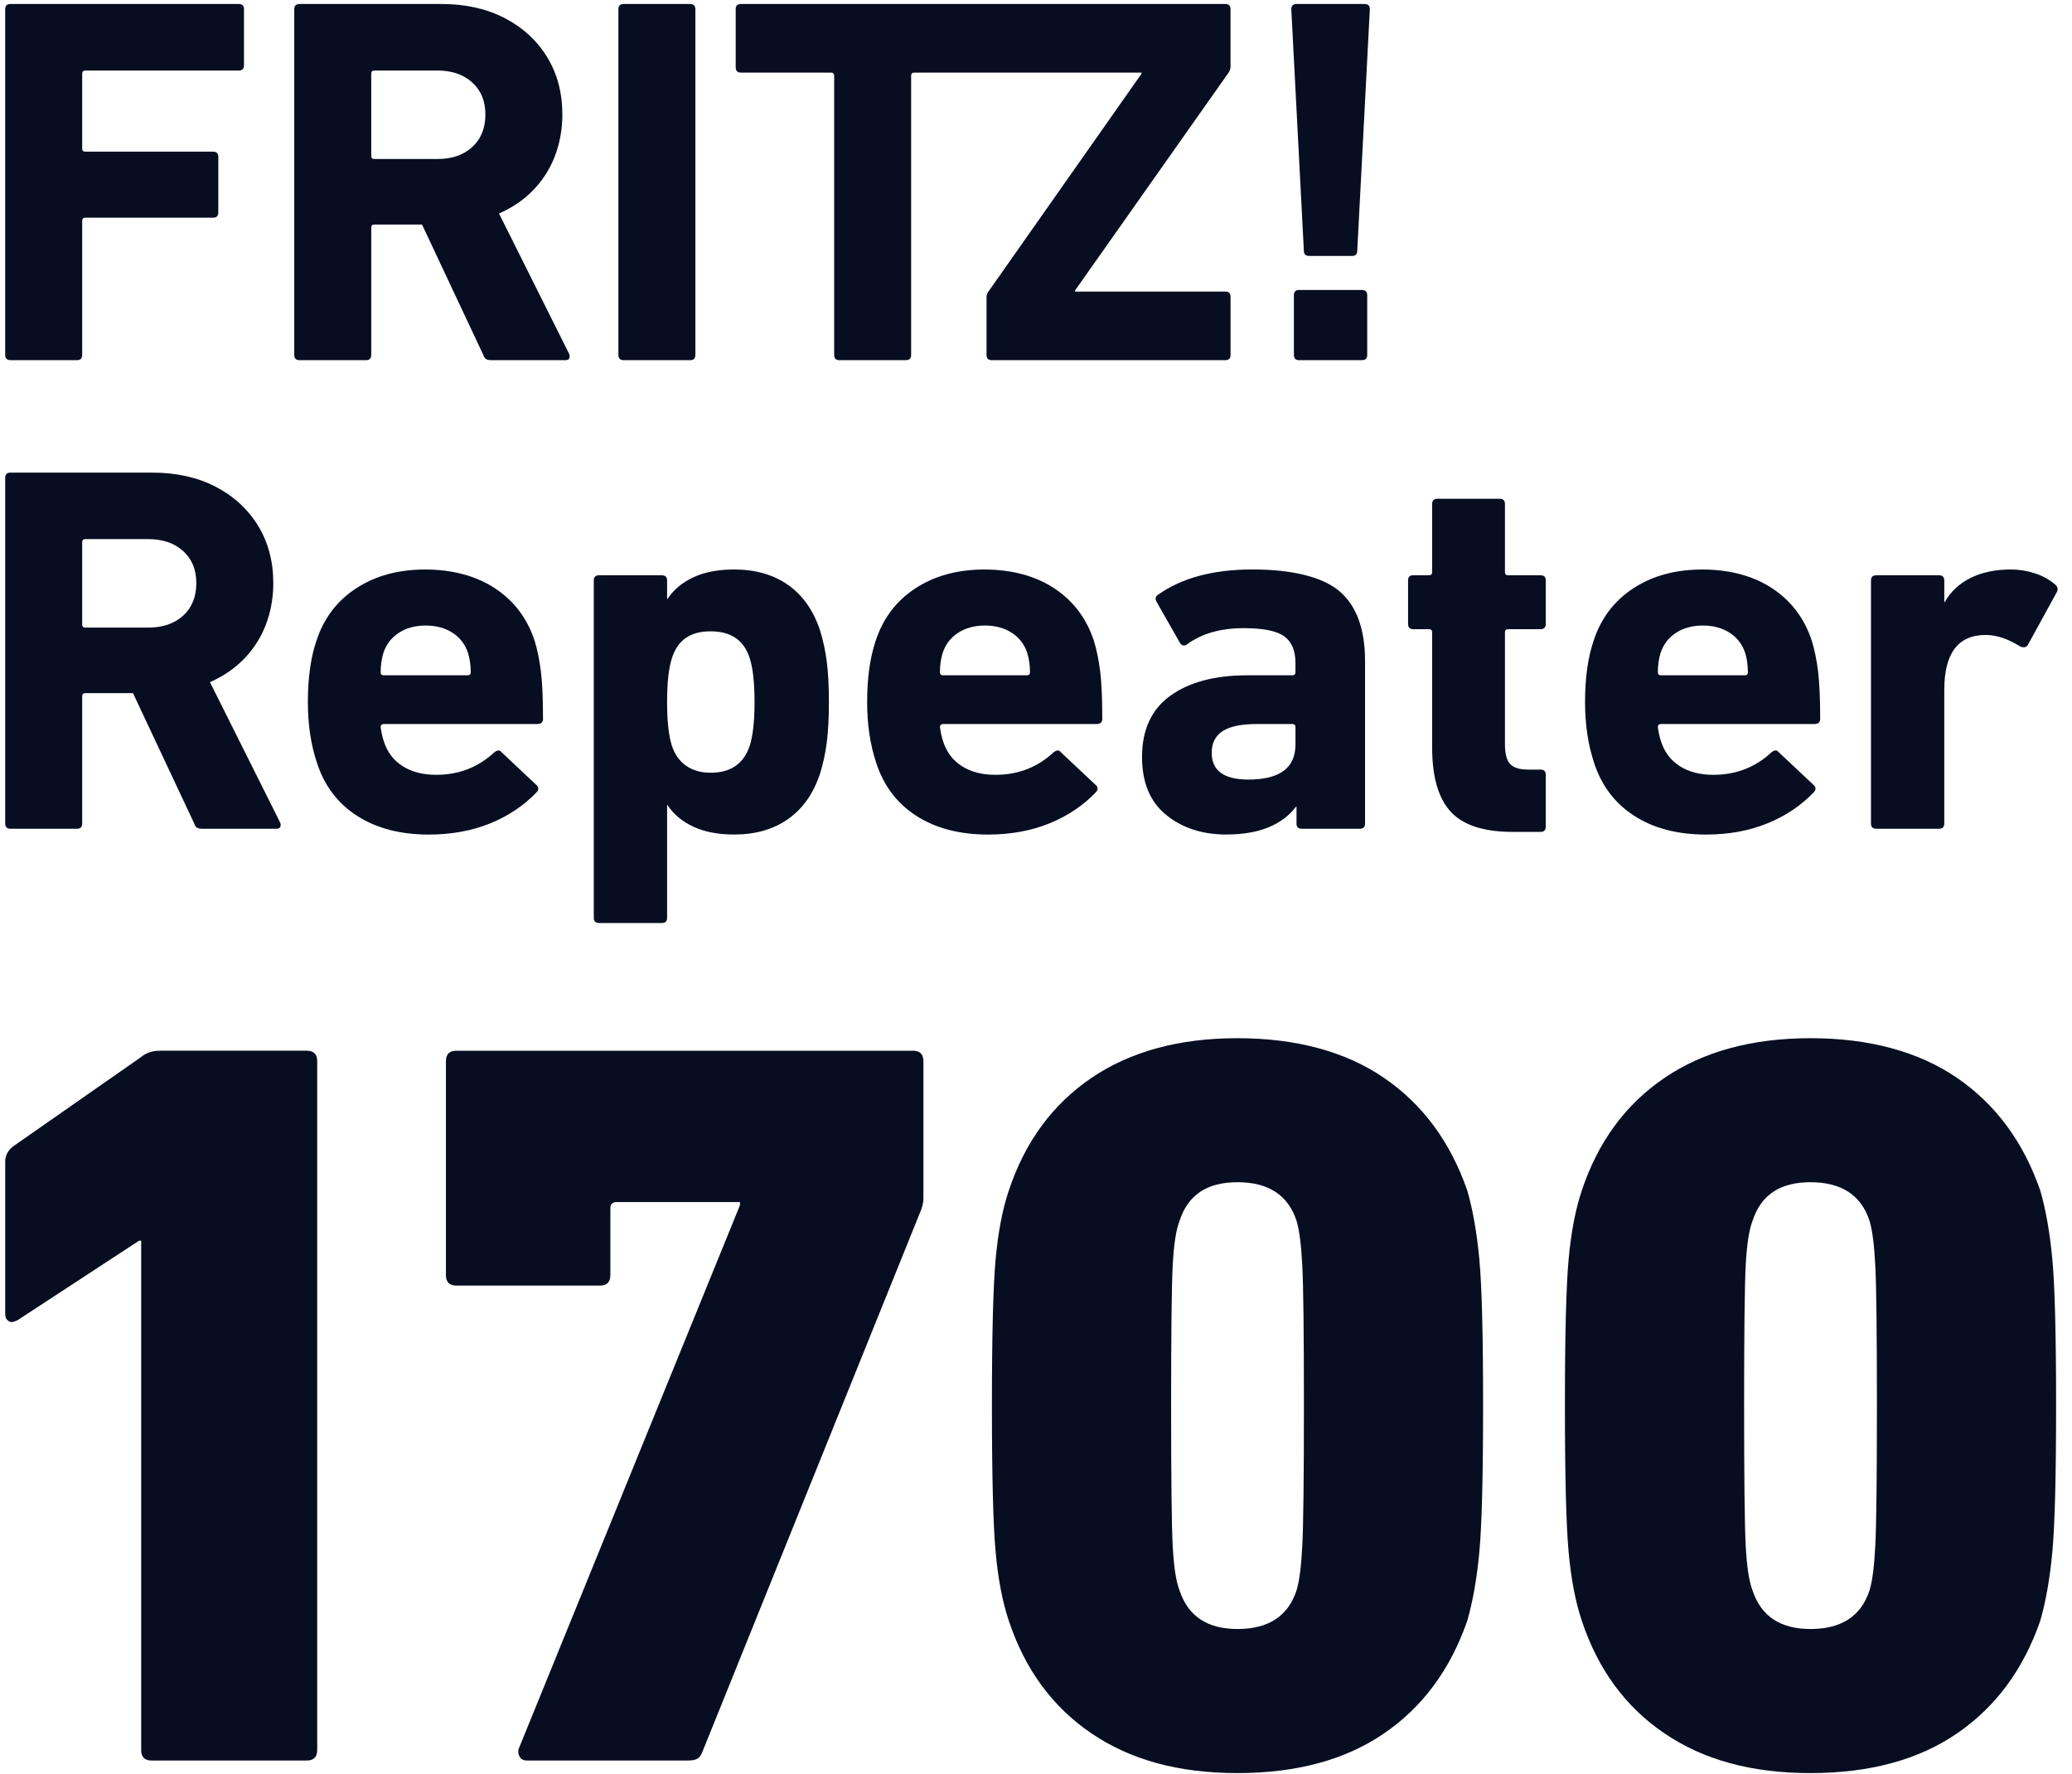<?xml version="1.0" encoding="utf-8"?>
<svg id="Ebene_1" xmlns="http://www.w3.org/2000/svg" version="1.1" viewBox="0 0 798.68 683.6">
  <defs>
    <style>
      .st0 {
        fill: #070e21;
      }
    </style>
  </defs>
  <g>
    <g id="g1160">
      <path id="path1162" class="st0" d="M70.63,237.24c3.36-3.1,5.04-7.27,5.04-12.52s-1.68-9.22-5.04-12.32c-3.37-3.09-7.87-4.64-13.52-4.64h-24.22c-.81,0-1.21.41-1.21,1.21v31.69c0,.81.4,1.2,1.21,1.2h24.22c5.65,0,10.16-1.54,13.52-4.63M75.98,319c-.47-.27-.84-.81-1.11-1.63l-23.61-50.25h-18.37c-.81,0-1.21.4-1.21,1.2v49.05c0,1.36-.68,2.02-2.02,2.02H4.02c-1.35,0-2.01-.66-2.01-2.02v-133.21c0-1.34.66-2.02,2.01-2.02h54.71c9.28,0,17.43,1.82,24.42,5.45,6.99,3.64,12.44,8.65,16.34,15.04,3.9,6.4,5.86,13.76,5.86,22.1s-2.16,16.45-6.46,23.11c-4.3,6.66-10.29,11.68-17.96,15.04l27.05,54.1c.13.27.2.6.2,1,0,.95-.53,1.41-1.62,1.41h-28.66c-.81,0-1.45-.13-1.92-.39"/>
    </g>
    <g id="g1164">
      <path id="path1166" class="st0" d="M181.45,259.04c0-2.56-.34-4.98-1.01-7.27-1.08-3.36-3.06-5.99-5.95-7.87-2.89-1.88-6.36-2.83-10.4-2.83s-7.5.95-10.39,2.83c-2.89,1.89-4.88,4.51-5.96,7.87-.67,2.29-1.01,4.71-1.01,7.27,0,.81.41,1.21,1.21,1.21h32.3c.81,0,1.21-.4,1.21-1.21M137.54,314.35c-7.47-4.84-12.61-11.71-15.44-20.59-2.28-6.86-3.43-14.61-3.43-23.21,0-9.14,1.08-16.96,3.23-23.42,2.83-8.74,7.94-15.54,15.35-20.38,7.39-4.85,16.28-7.27,26.64-7.27s19.61,2.42,26.94,7.27c7.34,4.84,12.41,11.58,15.25,20.18,1.07,3.5,1.87,7.44,2.42,11.81.54,4.37.81,10.47.81,18.27,0,1.35-.74,2.02-2.22,2.02h-59.15c-.81,0-1.21.4-1.21,1.21.27,2.02.68,3.83,1.21,5.44,1.35,4.18,3.77,7.38,7.27,9.59,3.5,2.22,7.81,3.33,12.92,3.33,8.74,0,16.21-2.89,22.41-8.68,1.2-.94,2.15-.94,2.82,0l13.32,12.52c.53.41.81.87.81,1.41s-.2,1.01-.61,1.41c-4.84,5.12-10.8,9.12-17.85,12.02-7.07,2.89-14.98,4.34-23.73,4.34-11.03,0-20.28-2.43-27.75-7.27"/>
    </g>
    <g id="g1168">
      <path id="path1170" class="st0" d="M289.03,287.3c1.21-3.9,1.82-9.48,1.82-16.75s-.61-12.99-1.82-16.76c-2.15-7-7.2-10.49-15.13-10.49s-12.79,3.49-14.94,10.49c-1.21,3.77-1.82,9.36-1.82,16.76s.61,12.85,1.82,16.75c1.08,3.37,2.89,5.96,5.45,7.76,2.56,1.83,5.72,2.74,9.49,2.74,7.8,0,12.84-3.5,15.13-10.5M228.88,353.7v-129.98c0-1.35.68-2.02,2.02-2.02h24.23c1.34,0,2.01.67,2.01,2.02v7.05h.2c2.29-3.49,5.59-6.26,9.9-8.27,4.3-2.02,9.55-3.03,15.75-3.03,8.2,0,15.13,1.99,20.78,5.95,5.65,3.98,9.76,9.8,12.31,17.47,1.22,3.9,2.08,7.94,2.62,12.11.53,4.17.81,9.35.81,15.55s-.27,11.37-.81,15.54c-.54,4.17-1.41,8.21-2.62,12.11-2.55,7.67-6.66,13.49-12.31,17.45-5.65,3.98-12.58,5.96-20.78,5.96-6.2,0-11.45-1.01-15.75-3.03-4.31-2.02-7.61-4.77-9.9-8.28h-.2v43.39c0,1.35-.67,2.02-2.01,2.02h-24.23c-1.34,0-2.02-.67-2.02-2.02"/>
    </g>
    <g id="g1172">
      <path id="path1174" class="st0" d="M397.02,259.04c0-2.56-.34-4.98-1.01-7.27-1.08-3.36-3.06-5.99-5.95-7.87-2.91-1.88-6.36-2.83-10.4-2.83s-7.5.95-10.39,2.83c-2.89,1.89-4.88,4.51-5.95,7.87-.68,2.29-1.01,4.71-1.01,7.27,0,.81.41,1.21,1.2,1.21h32.31c.8,0,1.21-.4,1.21-1.21M353.11,314.35c-7.46-4.84-12.61-11.71-15.44-20.59-2.27-6.86-3.42-14.61-3.42-23.21,0-9.14,1.08-16.96,3.23-23.42,2.83-8.74,7.94-15.54,15.35-20.38,7.39-4.85,16.28-7.27,26.64-7.27s19.61,2.42,26.94,7.27c7.33,4.84,12.41,11.58,15.24,20.18,1.08,3.5,1.89,7.44,2.43,11.81.54,4.37.81,10.47.81,18.27,0,1.35-.75,2.02-2.22,2.02h-59.15c-.8,0-1.2.4-1.2,1.21.27,2.02.66,3.83,1.2,5.44,1.36,4.18,3.77,7.38,7.27,9.59,3.5,2.22,7.8,3.33,12.92,3.33,8.74,0,16.22-2.89,22.41-8.68,1.2-.94,2.15-.94,2.82,0l13.32,12.52c.54.41.81.87.81,1.41s-.2,1.01-.61,1.41c-4.84,5.12-10.8,9.12-17.87,12.02-7.06,2.89-14.97,4.34-23.71,4.34-11.04,0-20.29-2.43-27.76-7.27"/>
    </g>
    <g id="g1176">
      <path id="path1178" class="st0" d="M499.36,286.9v-6.66c0-.81-.41-1.21-1.21-1.21h-13.73c-5.93,0-10.29.91-13.12,2.72-2.82,1.82-4.23,4.61-4.23,8.38,0,6.86,4.71,10.3,14.13,10.3,12.11,0,18.16-4.51,18.16-13.52M499.76,317.37v-6.46h-.2c-5.52,7.14-14.47,10.7-26.85,10.7-9.28,0-17.02-2.53-23.21-7.57-6.19-5.04-9.29-12.47-9.29-22.3,0-10.5,3.64-18.37,10.9-23.61,7.27-5.25,17.16-7.88,29.67-7.88h17.36c.8,0,1.21-.4,1.21-1.21v-3.64c0-4.7-1.45-8.1-4.35-10.19-2.89-2.09-8.11-3.13-15.64-3.13-8.88,0-16.15,2.08-21.81,6.25-.27.28-.68.41-1.21.41s-1-.27-1.41-.81l-9.08-15.95c-.27-.54-.41-.95-.41-1.22,0-.67.34-1.21,1-1.61,9.16-6.46,21.27-9.69,36.34-9.69s26.91,2.79,33.51,8.37c6.59,5.59,9.89,14.57,9.89,26.95v62.58c0,1.36-.67,2.02-2.01,2.02h-22.41c-1.35,0-2.01-.66-2.01-2.02"/>
    </g>
    <g id="g1180">
      <path id="path1182" class="st0" d="M559.21,312.83c-4.78-5.18-7.17-13.42-7.17-24.73v-44.41c0-.81-.41-1.21-1.21-1.21h-6.06c-1.35,0-2.01-.68-2.01-2.02v-16.75c0-1.36.66-2.02,2.01-2.02h6.06c.81,0,1.21-.41,1.21-1.21v-26.24c0-1.35.68-2.02,2.02-2.02h24.02c1.35,0,2.02.68,2.02,2.02v26.24c0,.8.41,1.21,1.2,1.21h12.52c1.35,0,2.01.66,2.01,2.02v16.75c0,1.34-.66,2.02-2.01,2.02h-12.52c-.8,0-1.2.41-1.2,1.21v43.2c0,3.63.66,6.16,2.02,7.57,1.35,1.41,3.63,2.13,6.86,2.13h4.84c1.35,0,2.01.66,2.01,2.01v19.99c0,1.35-.66,2.01-2.01,2.01h-10.7c-11.16,0-19.14-2.58-23.92-7.76"/>
    </g>
    <g id="g1184">
      <path id="path1186" class="st0" d="M673.75,259.04c0-2.56-.34-4.98-1-7.27-1.09-3.36-3.07-5.99-5.96-7.87-2.9-1.88-6.36-2.83-10.4-2.83s-7.51.95-10.39,2.83c-2.89,1.89-4.88,4.51-5.95,7.87-.68,2.29-1.01,4.71-1.01,7.27,0,.81.41,1.21,1.2,1.21h32.3c.81,0,1.21-.4,1.21-1.21M629.85,314.35c-7.47-4.84-12.62-11.71-15.45-20.59-2.28-6.86-3.42-14.61-3.42-23.21,0-9.14,1.07-16.96,3.23-23.42,2.82-8.74,7.94-15.54,15.34-20.38,7.39-4.85,16.27-7.27,26.64-7.27s19.61,2.42,26.95,7.27c7.33,4.84,12.4,11.58,15.24,20.18,1.08,3.5,1.89,7.44,2.42,11.81.54,4.37.81,10.47.81,18.27,0,1.35-.75,2.02-2.22,2.02h-59.15c-.8,0-1.2.4-1.2,1.21.27,2.02.67,3.83,1.2,5.44,1.36,4.18,3.77,7.38,7.27,9.59,3.5,2.22,7.81,3.33,12.92,3.33,8.75,0,16.22-2.89,22.41-8.68,1.2-.94,2.15-.94,2.83,0l13.32,12.52c.54.41.81.87.81,1.41s-.2,1.01-.61,1.41c-4.84,5.12-10.79,9.12-17.86,12.02-7.07,2.89-14.98,4.34-23.71,4.34-11.04,0-20.3-2.43-27.76-7.27"/>
    </g>
    <g id="g1188">
      <path id="path1190" class="st0" d="M721.19,317.37v-93.65c0-1.35.68-2.02,2.02-2.02h24.23c1.34,0,2.01.67,2.01,2.02v8.27h.21c2.27-4.04,5.61-7.13,9.98-9.29,4.37-2.15,9.52-3.23,15.45-3.23,3.23,0,6.36.51,9.39,1.51,3.02,1.01,5.62,2.47,7.77,4.34.94.81,1.14,1.76.6,2.83l-11.3,20.59c-.68.8-1.62.93-2.83.4-4.71-2.96-9.14-4.44-13.32-4.44-10.63,0-15.95,7.07-15.95,21.19v51.47c0,1.35-.67,2.02-2.01,2.02h-24.23c-1.34,0-2.02-.68-2.02-2.02"/>
    </g>
  </g>
  <g>
    <g id="g1140">
      <path id="path1142" class="st0" d="M4.02,1.54h88.01c1.35,0,2.02.68,2.02,2.02v21.6c0,1.35-.68,2.02-2.02,2.02h-59.14c-.81,0-1.21.4-1.21,1.2v28.87c0,.81.41,1.2,1.21,1.2h49.25c1.34,0,2.01.68,2.01,2.02v21.4c0,1.35-.67,2.02-2.01,2.02h-49.25c-.81,0-1.21.41-1.21,1.2v51.68c0,1.35-.68,2.02-2.02,2.02H4.02c-1.35,0-2.02-.67-2.02-2.02V3.56c0-1.34.68-2.02,2.02-2.02"/>
    </g>
    <g id="g1144">
      <path id="path1146" class="st0" d="M182.05,56.64c3.37-3.09,5.05-7.26,5.05-12.51s-1.68-9.22-5.05-12.32c-3.37-3.1-7.87-4.64-13.52-4.64h-24.22c-.81,0-1.21.41-1.21,1.22v31.69c0,.81.4,1.2,1.21,1.2h24.22c5.66,0,10.16-1.54,13.52-4.64M187.4,138.4c-.47-.26-.84-.81-1.11-1.62l-23.61-50.25h-18.37c-.81,0-1.21.39-1.21,1.2v49.05c0,1.36-.68,2.02-2.02,2.02h-25.63c-1.35,0-2.02-.66-2.02-2.02V3.56c0-1.35.67-2.02,2.02-2.02h54.7c9.28,0,17.43,1.82,24.42,5.45,7,3.64,12.44,8.65,16.34,15.03,3.91,6.4,5.86,13.77,5.86,22.11s-2.16,16.45-6.46,23.11c-4.3,6.67-10.29,11.68-17.96,15.04l27.04,54.1c.13.27.2.61.2,1,0,.95-.54,1.41-1.62,1.41h-28.66c-.81,0-1.45-.12-1.92-.4"/>
    </g>
    <g id="g1148">
      <path id="path1150" class="st0" d="M240.39,1.54h25.63c1.35,0,2.02.68,2.02,2.02v133.22c0,1.35-.67,2.02-2.02,2.02h-25.63c-1.34,0-2.02-.67-2.02-2.02V3.56c0-1.34.68-2.02,2.02-2.02"/>
    </g>
    <g id="g1152">
      <path id="path1154" class="st0" d="M283.58,3.56c0-1.34.68-2.02,2.02-2.02h186.71c1.35,0,2.01.68,2.01,2.02v22.2c0,.68-.19,1.35-.6,2.02l-59.34,84.17v.41h57.94c1.35,0,2.01.68,2.01,2.02v22.4c0,1.35-.66,2.02-2.01,2.02h-90.03c-1.35,0-2.02-.68-2.02-2.02v-22.2c0-.81.21-1.48.6-2.02l59.15-84.17v-.41h-87.6c-.81,0-1.21.41-1.21,1.21v107.59c0,1.35-.68,2.02-2.02,2.02h-25.63c-1.36,0-2.02-.68-2.02-2.02V29.19c0-.81-.41-1.21-1.21-1.21h-34.72c-1.35,0-2.02-.67-2.02-2.02V3.56Z"/>
    </g>
    <g id="g1156">
      <path id="path1158" class="st0" d="M500.77,111.75h24.22c1.35,0,2.02.68,2.02,2.02v23.01c0,1.35-.68,2.02-2.02,2.02h-24.22c-1.34,0-2.02-.67-2.02-2.02v-23.01c0-1.34.68-2.02,2.02-2.02M502.59,96.61l-4.84-93.05c0-1.34.66-2.02,2.02-2.02h26.23c1.34,0,2.02.68,2.02,2.02l-4.85,93.05c0,1.35-.67,2.02-2.02,2.02h-16.55c-1.35,0-2.02-.68-2.02-2.02"/>
    </g>
  </g>
  <g>
    <path class="st0" d="M53.61,478.14l-46.73,30.57c-1.09.54-1.9.8-2.44.8s-1.09-.26-1.62-.8c-.55-.53-.81-1.34-.81-2.41v-58.73c0-2.14.95-4.02,2.84-5.63l49.57-34.6c1.89-1.61,4.33-2.41,7.31-2.41h56.48c2.7,0,4.06,1.35,4.06,4.02v265.51c0,2.68-1.36,4.02-4.06,4.02h-59.73c-2.71,0-4.06-1.34-4.06-4.02v-196.32h-.81Z"/>
    <path class="st0" d="M285.25,463.26h-47.54c-1.63,0-2.44.8-2.44,2.41v25.75c0,2.68-1.36,4.02-4.06,4.02h-55.26c-2.71,0-4.06-1.34-4.06-4.02v-82.47c0-2.68,1.35-4.02,4.06-4.02h175.93c2.71,0,4.06,1.35,4.06,4.02v53.1c0,1.07-.27,2.41-.81,4.02l-84.11,208.38c-.55,1.61-1.22,2.68-2.03,3.22-.81.54-2.03.8-3.66.8h-62.17c-1.36,0-2.3-.46-2.84-1.41-.55-.94-.68-1.94-.41-3.02l85.32-209.59v-1.21Z"/>
    <path class="st0" d="M383.77,598.03c-.95-10.46-1.42-29.23-1.42-56.32s.47-45.86,1.42-56.32c.95-10.46,2.64-19.31,5.08-26.55,6.23-18.77,16.86-33.25,31.89-43.45,15.03-10.19,33.79-15.29,56.27-15.29s41.58,5.1,56.48,15.29c14.89,10.2,25.6,24.68,32.1,43.45,2.17,7.51,3.72,16.43,4.67,26.75.95,10.33,1.42,29.03,1.42,56.12s-.48,45.8-1.42,56.12c-.95,10.33-2.51,19.25-4.67,26.75-6.5,18.78-17.2,33.26-32.1,43.45-14.9,10.2-33.72,15.29-56.48,15.29s-41.24-5.09-56.27-15.29c-15.03-10.19-25.67-24.67-31.89-43.45-2.44-7.24-4.13-16.09-5.08-26.55ZM477.02,627.79c11.92,0,19.5-4.96,22.75-14.88,1.08-3.48,1.83-9.32,2.23-17.5.41-8.18.61-26.08.61-53.71s-.2-45.52-.61-53.71c-.41-8.18-1.16-14.01-2.23-17.5-3.25-9.92-10.84-14.88-22.75-14.88s-19.1,4.97-22.35,14.88c-1.36,3.49-2.23,9.25-2.64,17.3s-.61,26.02-.61,53.91.2,45.86.61,53.91c.41,8.04,1.28,13.82,2.64,17.3,3.25,9.92,10.7,14.88,22.35,14.88Z"/>
    <path class="st0" d="M604.64,598.03c-.95-10.46-1.42-29.23-1.42-56.32s.47-45.86,1.42-56.32c.95-10.46,2.64-19.31,5.08-26.55,6.23-18.77,16.86-33.25,31.89-43.45,15.03-10.19,33.79-15.29,56.27-15.29s41.58,5.1,56.48,15.29c14.89,10.2,25.6,24.68,32.1,43.45,2.17,7.51,3.72,16.43,4.67,26.75.95,10.33,1.42,29.03,1.42,56.12s-.48,45.8-1.42,56.12c-.95,10.33-2.51,19.25-4.67,26.75-6.5,18.78-17.2,33.26-32.1,43.45-14.9,10.2-33.72,15.29-56.48,15.29s-41.24-5.09-56.27-15.29c-15.03-10.19-25.67-24.67-31.89-43.45-2.44-7.24-4.13-16.09-5.08-26.55ZM697.89,627.79c11.92,0,19.5-4.96,22.75-14.88,1.08-3.48,1.83-9.32,2.23-17.5.41-8.18.61-26.08.61-53.71s-.2-45.52-.61-53.71c-.41-8.18-1.16-14.01-2.23-17.5-3.25-9.92-10.84-14.88-22.75-14.88s-19.1,4.97-22.35,14.88c-1.36,3.49-2.23,9.25-2.64,17.3s-.61,26.02-.61,53.91.2,45.86.61,53.91c.41,8.04,1.28,13.82,2.64,17.3,3.25,9.92,10.7,14.88,22.35,14.88Z"/>
  </g>
</svg>